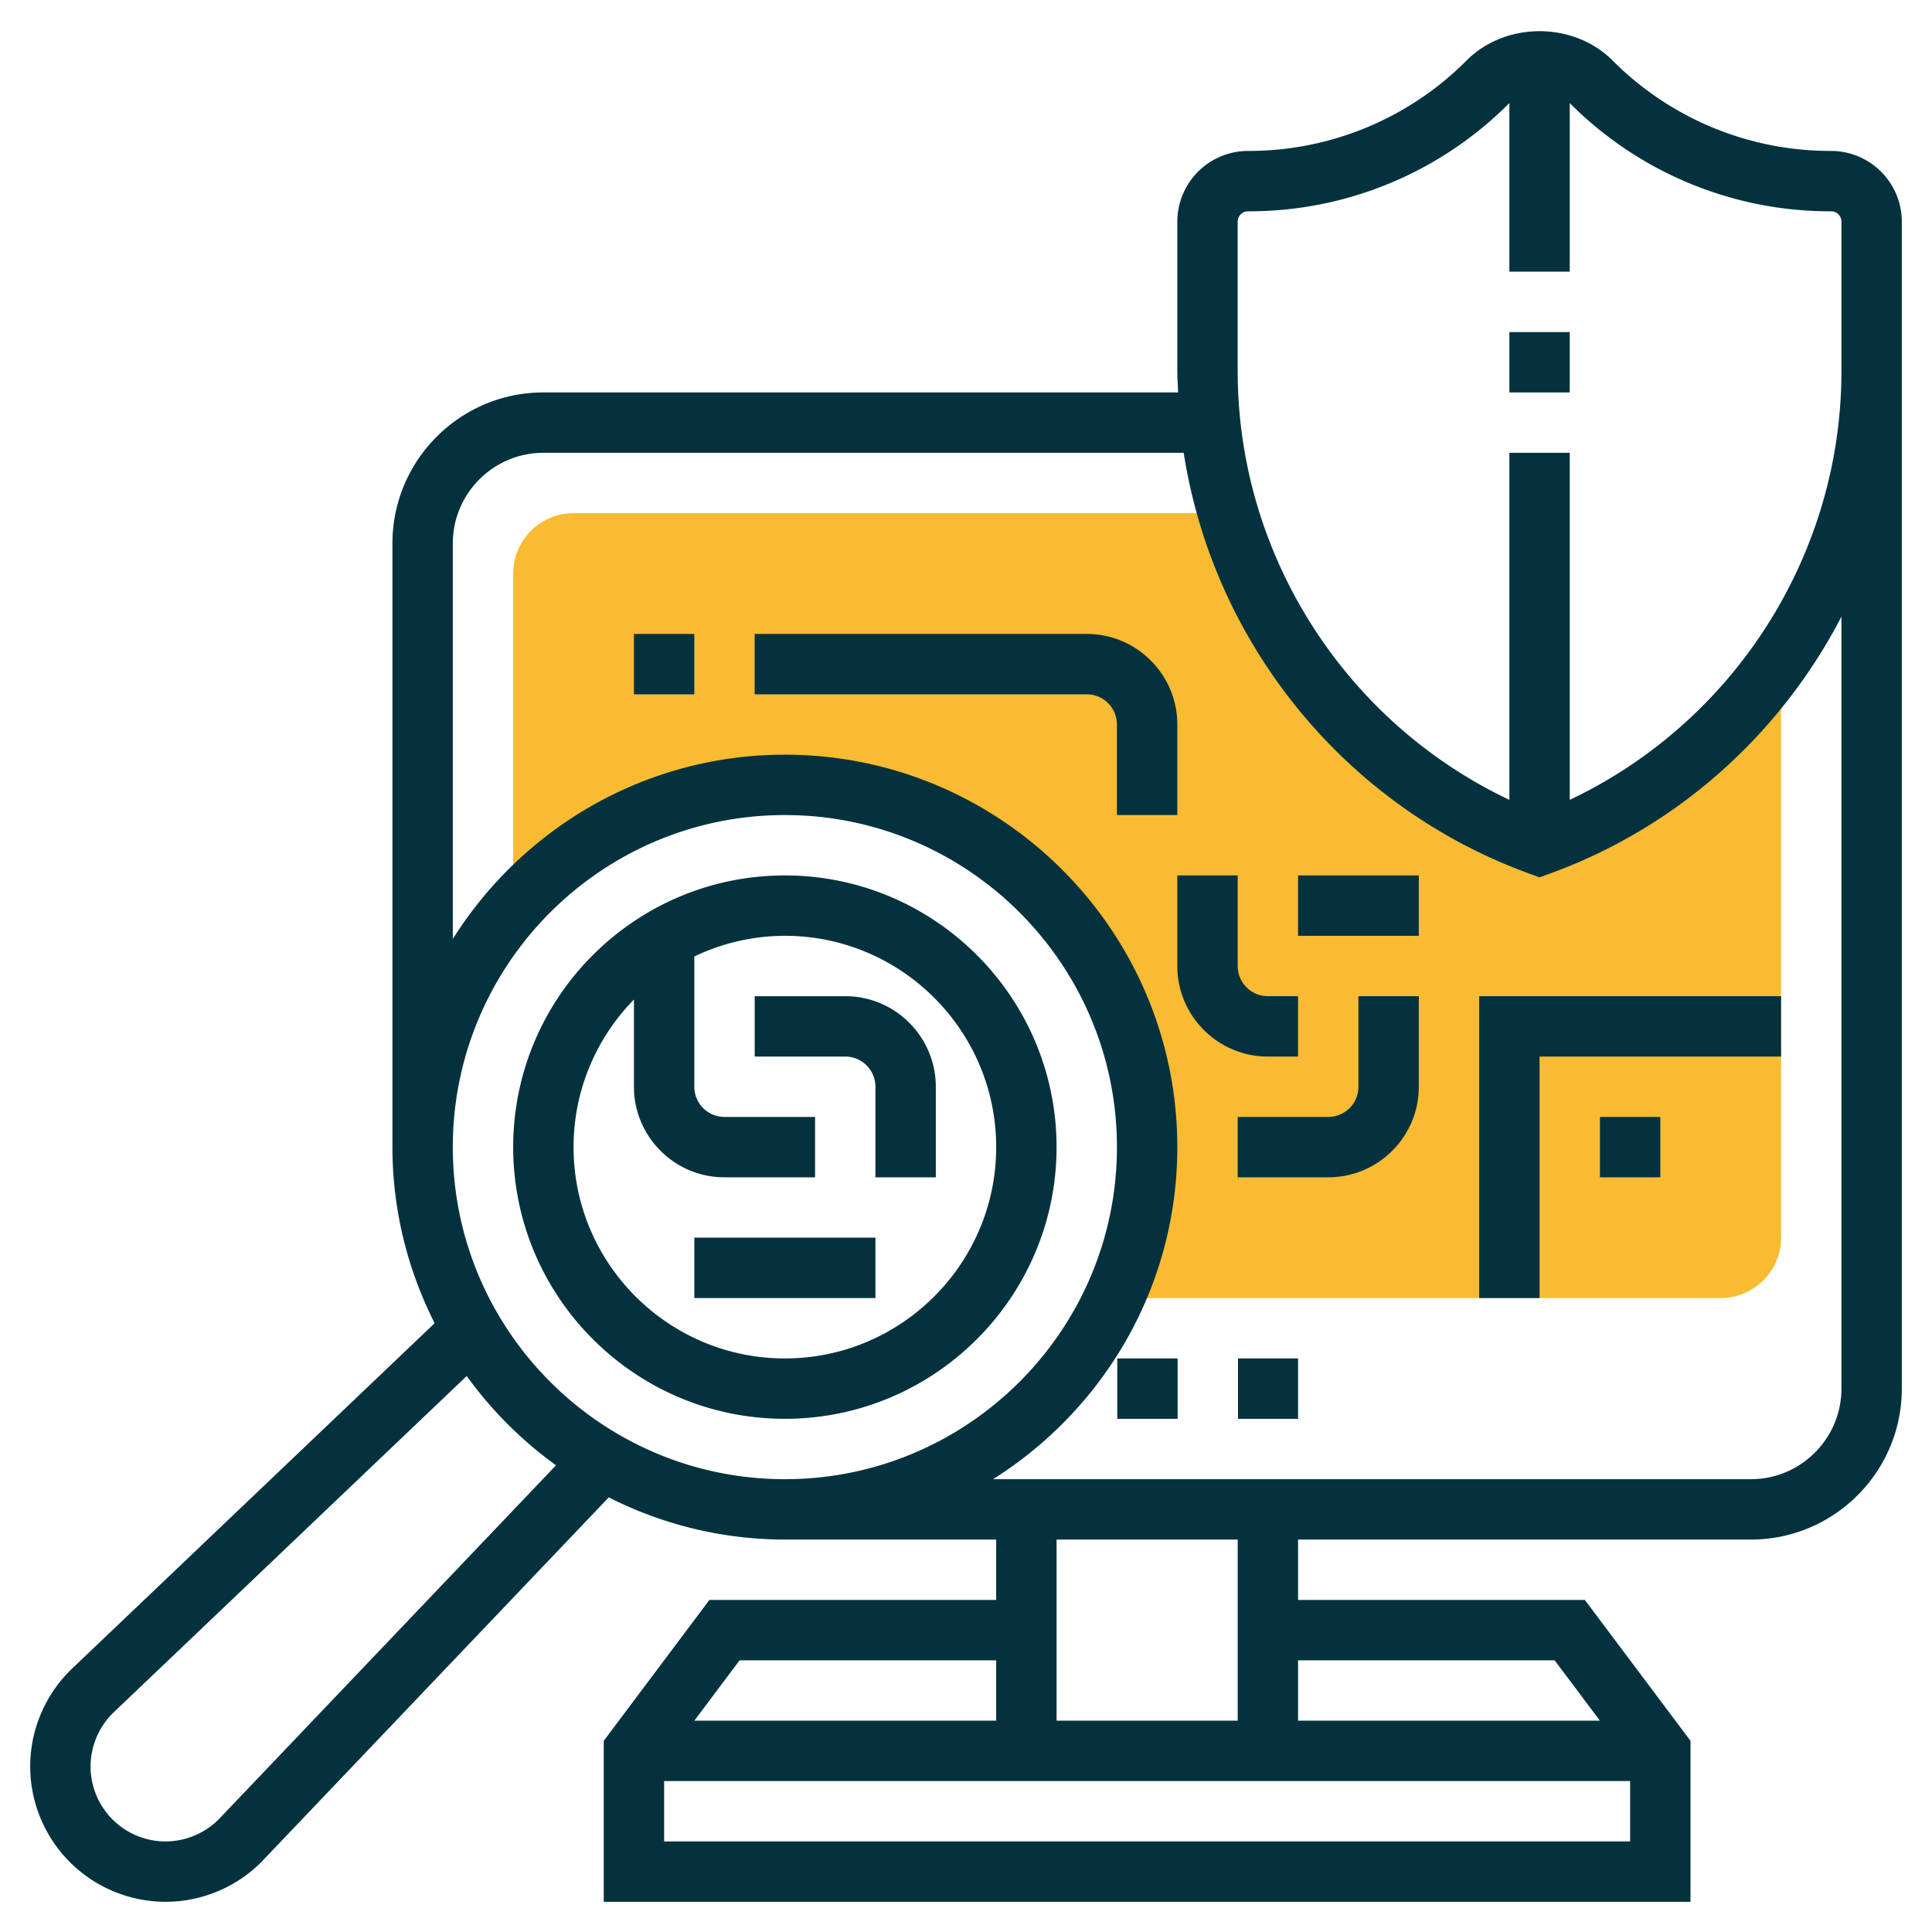 <svg xmlns="http://www.w3.org/2000/svg" xmlns:xlink="http://www.w3.org/1999/xlink" width="512" height="512" x="0" y="0" viewBox="0 0 64 64" style="enable-background:new 0 0 512 512" xml:space="preserve" class="">  <g>    <path fill="#f9bb32" d="M51 28a16.703 16.703 0 0 1-10.314-11H19c-1.103 0-2 .897-2 2v11.081C19.199 27.584 22.411 26 26 26c6.627 0 12 5.373 12 12 0 1.787-.401 3.476-1.102 5H57c1.103 0 2-.897 2-2V21.846A16.695 16.695 0 0 1 51 28z" opacity="1" data-original="#f0bc5e"></path>    <path d="M37.011 45h2v2h-2zM41.011 45H43v2h-1.989zM50 11h2v2h-2z" fill="#03323e" opacity="1" data-original="#000000" class=""></path>    <path d="M60.657 5a10.174 10.174 0 0 1-7.243-3C52.125.711 49.875.711 48.586 2a10.175 10.175 0 0 1-7.243 3A2.346 2.346 0 0 0 39 7.343v4.952c0 .237.018.47.028.705H18c-2.757 0-5 2.243-5 5v20c0 2.099.511 4.076 1.398 5.833L2.429 55.235A4.497 4.497 0 0 0 1 58.517 4.49 4.49 0 0 0 5.483 63c1.24 0 2.437-.521 3.273-1.421l11.41-11.977A12.908 12.908 0 0 0 26 51h7v2h-9.5L20 57.667V63h36v-5.333L52.5 53H43v-2h15c2.757 0 5-2.243 5-5V7.343A2.346 2.346 0 0 0 60.657 5zM7.302 60.208A2.496 2.496 0 0 1 5.483 61 2.486 2.486 0 0 1 3 58.517a2.5 2.5 0 0 1 .8-1.826l11.661-11.109a13.075 13.075 0 0 0 2.958 2.958zM15 38c0-6.065 4.935-11 11-11s11 4.935 11 11-4.935 11-11 11-11-4.935-11-11zm9.5 17H33v2H23zM22 61v-2h32v2zm29.5-6 1.5 2H43v-2zM41 57h-6v-6h6zm20-11c0 1.654-1.346 3-3 3H32.896C36.555 46.697 39 42.633 39 38c0-7.168-5.832-13-13-13-4.633 0-8.697 2.445-11 6.104V18c0-1.654 1.346-3 3-3h21.211c.981 6.301 5.335 11.717 11.448 13.939l.341.125.342-.125c4.256-1.547 7.652-4.647 9.658-8.511zm0-33.705c0 6.093-3.564 11.628-9 14.201V15h-2v11.496c-5.436-2.574-9-8.108-9-14.201V7.343c0-.19.153-.343.343-.343A12.16 12.16 0 0 0 50 3.414V9h2V3.414A12.16 12.16 0 0 0 60.657 7c.19 0 .343.153.343.343V12z" fill="#03323e" opacity="1" data-original="#000000" class=""></path>    <path d="M26 29c-4.963 0-9 4.037-9 9s4.037 9 9 9 9-4.037 9-9-4.037-9-9-9zm0 16c-3.859 0-7-3.141-7-7 0-1.902.765-3.626 2-4.889V36c0 1.654 1.346 3 3 3h3v-2h-3a1 1 0 0 1-1-1v-4.315A6.955 6.955 0 0 1 26 31c3.859 0 7 3.141 7 7s-3.141 7-7 7zM21 21h2v2h-2zM39 24c0-1.654-1.346-3-3-3H25v2h11a1 1 0 0 1 1 1v3h2z" fill="#03323e" opacity="1" data-original="#000000" class=""></path>    <path d="M28 33h-3v2h3a1 1 0 0 1 1 1v3h2v-3c0-1.654-1.346-3-3-3zM49 43h2v-8h8v-2H49z" fill="#03323e" opacity="1" data-original="#000000" class=""></path>    <path d="M53 37h2v2h-2zM45 36a1 1 0 0 1-1 1h-3v2h3c1.654 0 3-1.346 3-3v-3h-2z" fill="#03323e" opacity="1" data-original="#000000" class=""></path>    <path d="M43 35v-2h-1a1 1 0 0 1-1-1v-3h-2v3c0 1.654 1.346 3 3 3zM43 29h4v2h-4zM23 41h6v2h-6z" fill="#03323e" opacity="1" data-original="#000000" class=""></path>  </g></svg>